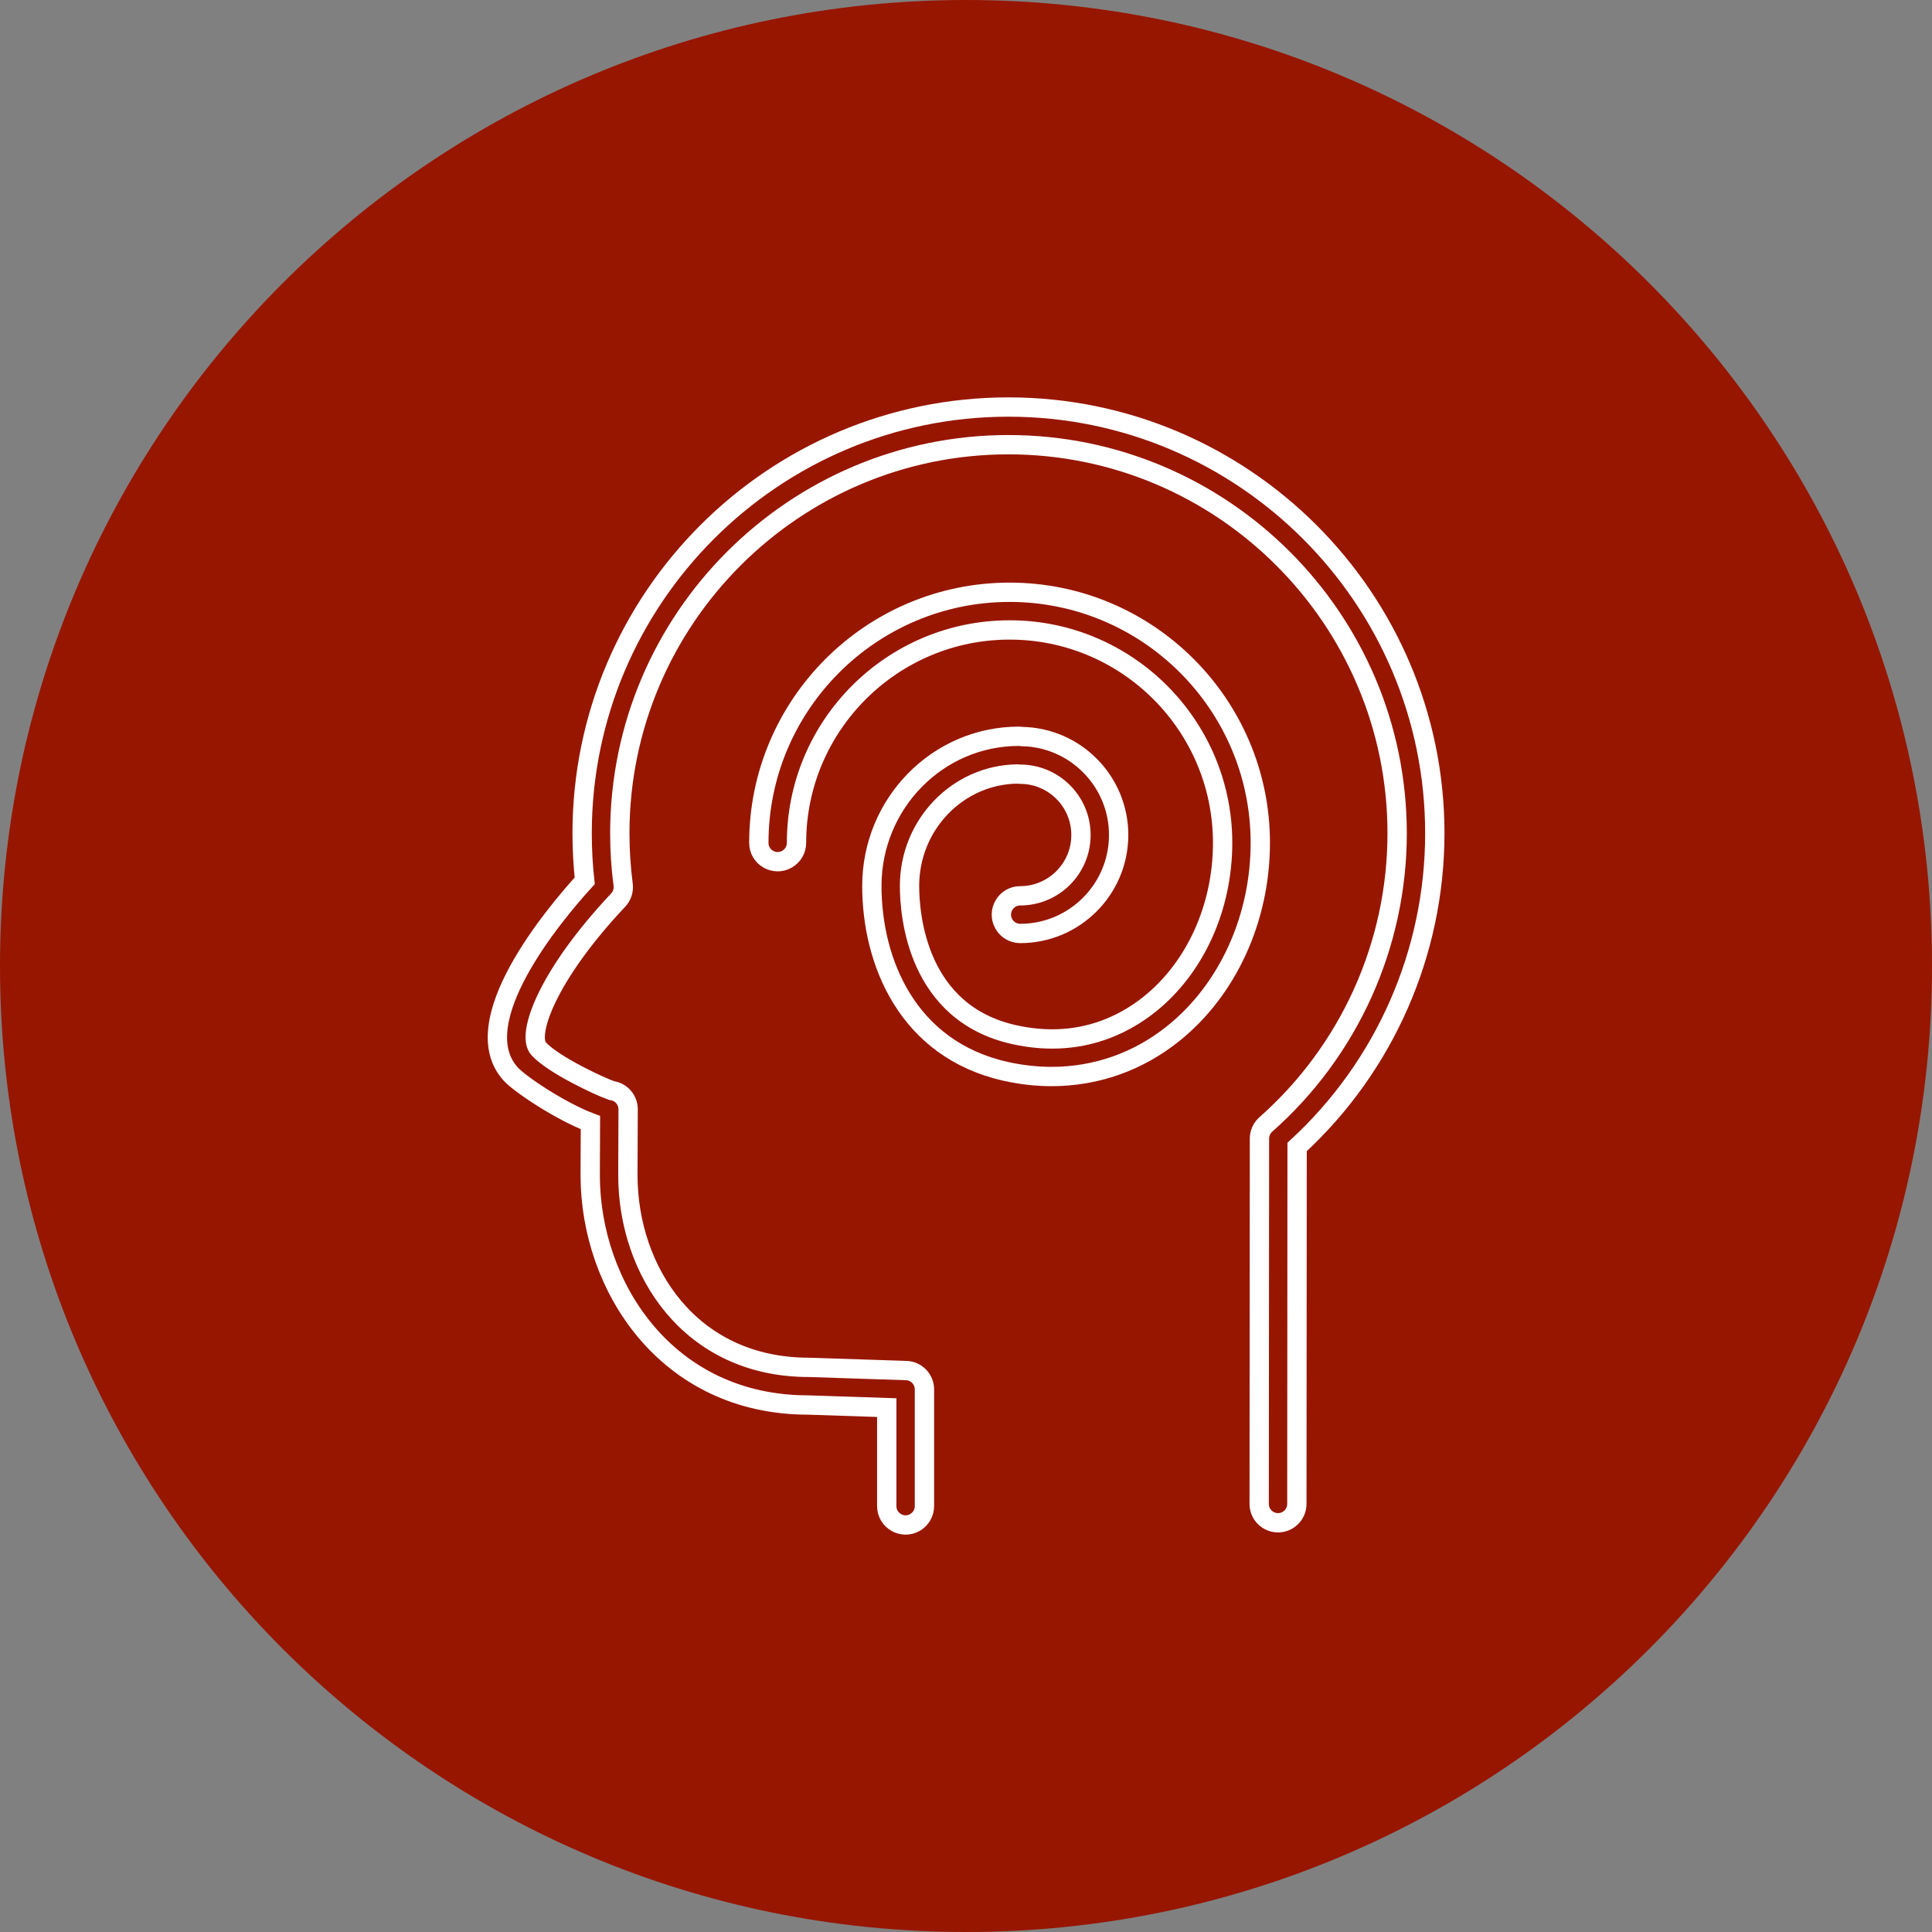 <?xml version="1.0" encoding="UTF-8"?> <svg xmlns="http://www.w3.org/2000/svg" viewBox="0 0 100.00 100.00" data-guides="{&quot;vertical&quot;:[],&quot;horizontal&quot;:[]}"><rect x="0" y="0" width="100.00" height="100.00" fill="#808080" stroke="none"/><defs></defs><path alignment-baseline="baseline" baseline-shift="baseline" color="rgb(51, 51, 51)" fill-rule="evenodd" fill="#971600" x="0" y="0" width="100" height="100" rx="50" ry="50" id="tSvgf67f0f3ec1" title="Rectangle 4" fill-opacity="1" stroke="none" stroke-opacity="1" d="M0 50C0 22.386 22.386 0 50 0H50C77.614 0 100 22.386 100 50H100C100 77.614 77.614 100 50 100H50C22.386 100 0 77.614 0 50Z" style="transform-origin: 50px 50px;"></path><path fill="#971600" stroke="#ffffff" fill-opacity="1" stroke-width="1" stroke-opacity="1" alignment-baseline="baseline" baseline-shift="baseline" color="rgb(51, 51, 51)" fill-rule="evenodd" id="tSvg867875763" title="Path 7" d="M52.196 21.068C40.029 21.068 30.131 30.967 30.131 43.135C30.131 43.957 30.176 44.781 30.265 45.59C28.662 47.351 24.004 52.916 26.434 55.591C26.923 56.13 29.032 57.529 30.56 58.105C30.556 59.013 30.553 59.921 30.549 60.829C30.549 66.595 34.515 72.724 41.832 72.723C43.188 72.768 44.543 72.813 45.898 72.858C45.898 74.557 45.898 76.257 45.898 77.957C45.898 78.707 46.711 79.176 47.361 78.801C47.663 78.627 47.849 78.305 47.849 77.957C47.849 75.943 47.849 73.929 47.849 71.915C47.849 71.388 47.431 70.957 46.906 70.94C45.225 70.885 43.545 70.829 41.865 70.774C35.716 70.774 32.499 65.771 32.499 60.833C32.504 59.695 32.508 58.557 32.512 57.42C32.514 56.926 32.147 56.509 31.657 56.448C31.067 56.244 28.644 55.124 27.878 54.28C27.234 53.572 28.308 50.505 31.996 46.589C32.197 46.376 32.291 46.084 32.254 45.793C32.139 44.911 32.081 44.023 32.081 43.134C32.081 32.042 41.105 23.017 52.196 23.017C63.29 23.017 72.316 32.042 72.316 43.134C72.314 48.899 69.838 54.386 65.518 58.202C65.309 58.387 65.189 58.653 65.189 58.932C65.184 65.236 65.179 71.539 65.175 77.843C65.174 78.381 65.611 78.818 66.149 78.818C66.15 78.818 66.15 78.818 66.15 78.818C66.688 78.818 67.124 78.382 67.125 77.844C67.129 71.685 67.134 65.526 67.138 59.367C71.679 55.19 74.264 49.303 74.266 43.134C74.265 30.967 64.365 21.068 52.196 21.068Z"></path><path fill="#971600" stroke="#ffffff" fill-opacity="1" stroke-width="1" stroke-opacity="1" alignment-baseline="baseline" baseline-shift="baseline" color="rgb(51, 51, 51)" fill-rule="evenodd" id="tSvga1483fe22b" title="Path 8" d="M52.258 30.656C45.1 30.656 39.277 36.474 39.277 43.626C39.277 44.376 40.089 44.845 40.739 44.47C41.041 44.296 41.227 43.974 41.227 43.626C41.227 37.549 46.175 32.606 52.258 32.606C58.338 32.606 63.283 37.549 63.283 43.626C63.283 46.957 61.873 50.078 59.51 51.973C58.112 53.096 55.758 54.279 52.491 53.553C47.467 52.435 47.077 47.377 47.077 45.853C47.077 42.686 49.57 40.105 52.652 40.061C52.703 40.069 52.755 40.073 52.807 40.073C54.542 40.075 55.949 41.481 55.951 43.217C55.951 44.955 54.544 46.364 52.807 46.367C52.056 46.367 51.587 47.179 51.962 47.829C52.136 48.131 52.458 48.316 52.807 48.316C55.616 48.316 57.901 46.029 57.901 43.217C57.901 40.438 55.664 38.172 52.896 38.124C52.842 38.115 52.787 38.11 52.733 38.11C48.539 38.11 45.127 41.584 45.127 45.853C45.127 49.749 46.95 54.317 52.068 55.456C52.863 55.633 53.652 55.72 54.43 55.72C56.724 55.72 58.903 54.96 60.73 53.494C63.55 51.232 65.233 47.543 65.233 43.625C65.233 36.474 59.412 30.656 52.258 30.656Z"></path></svg> 
